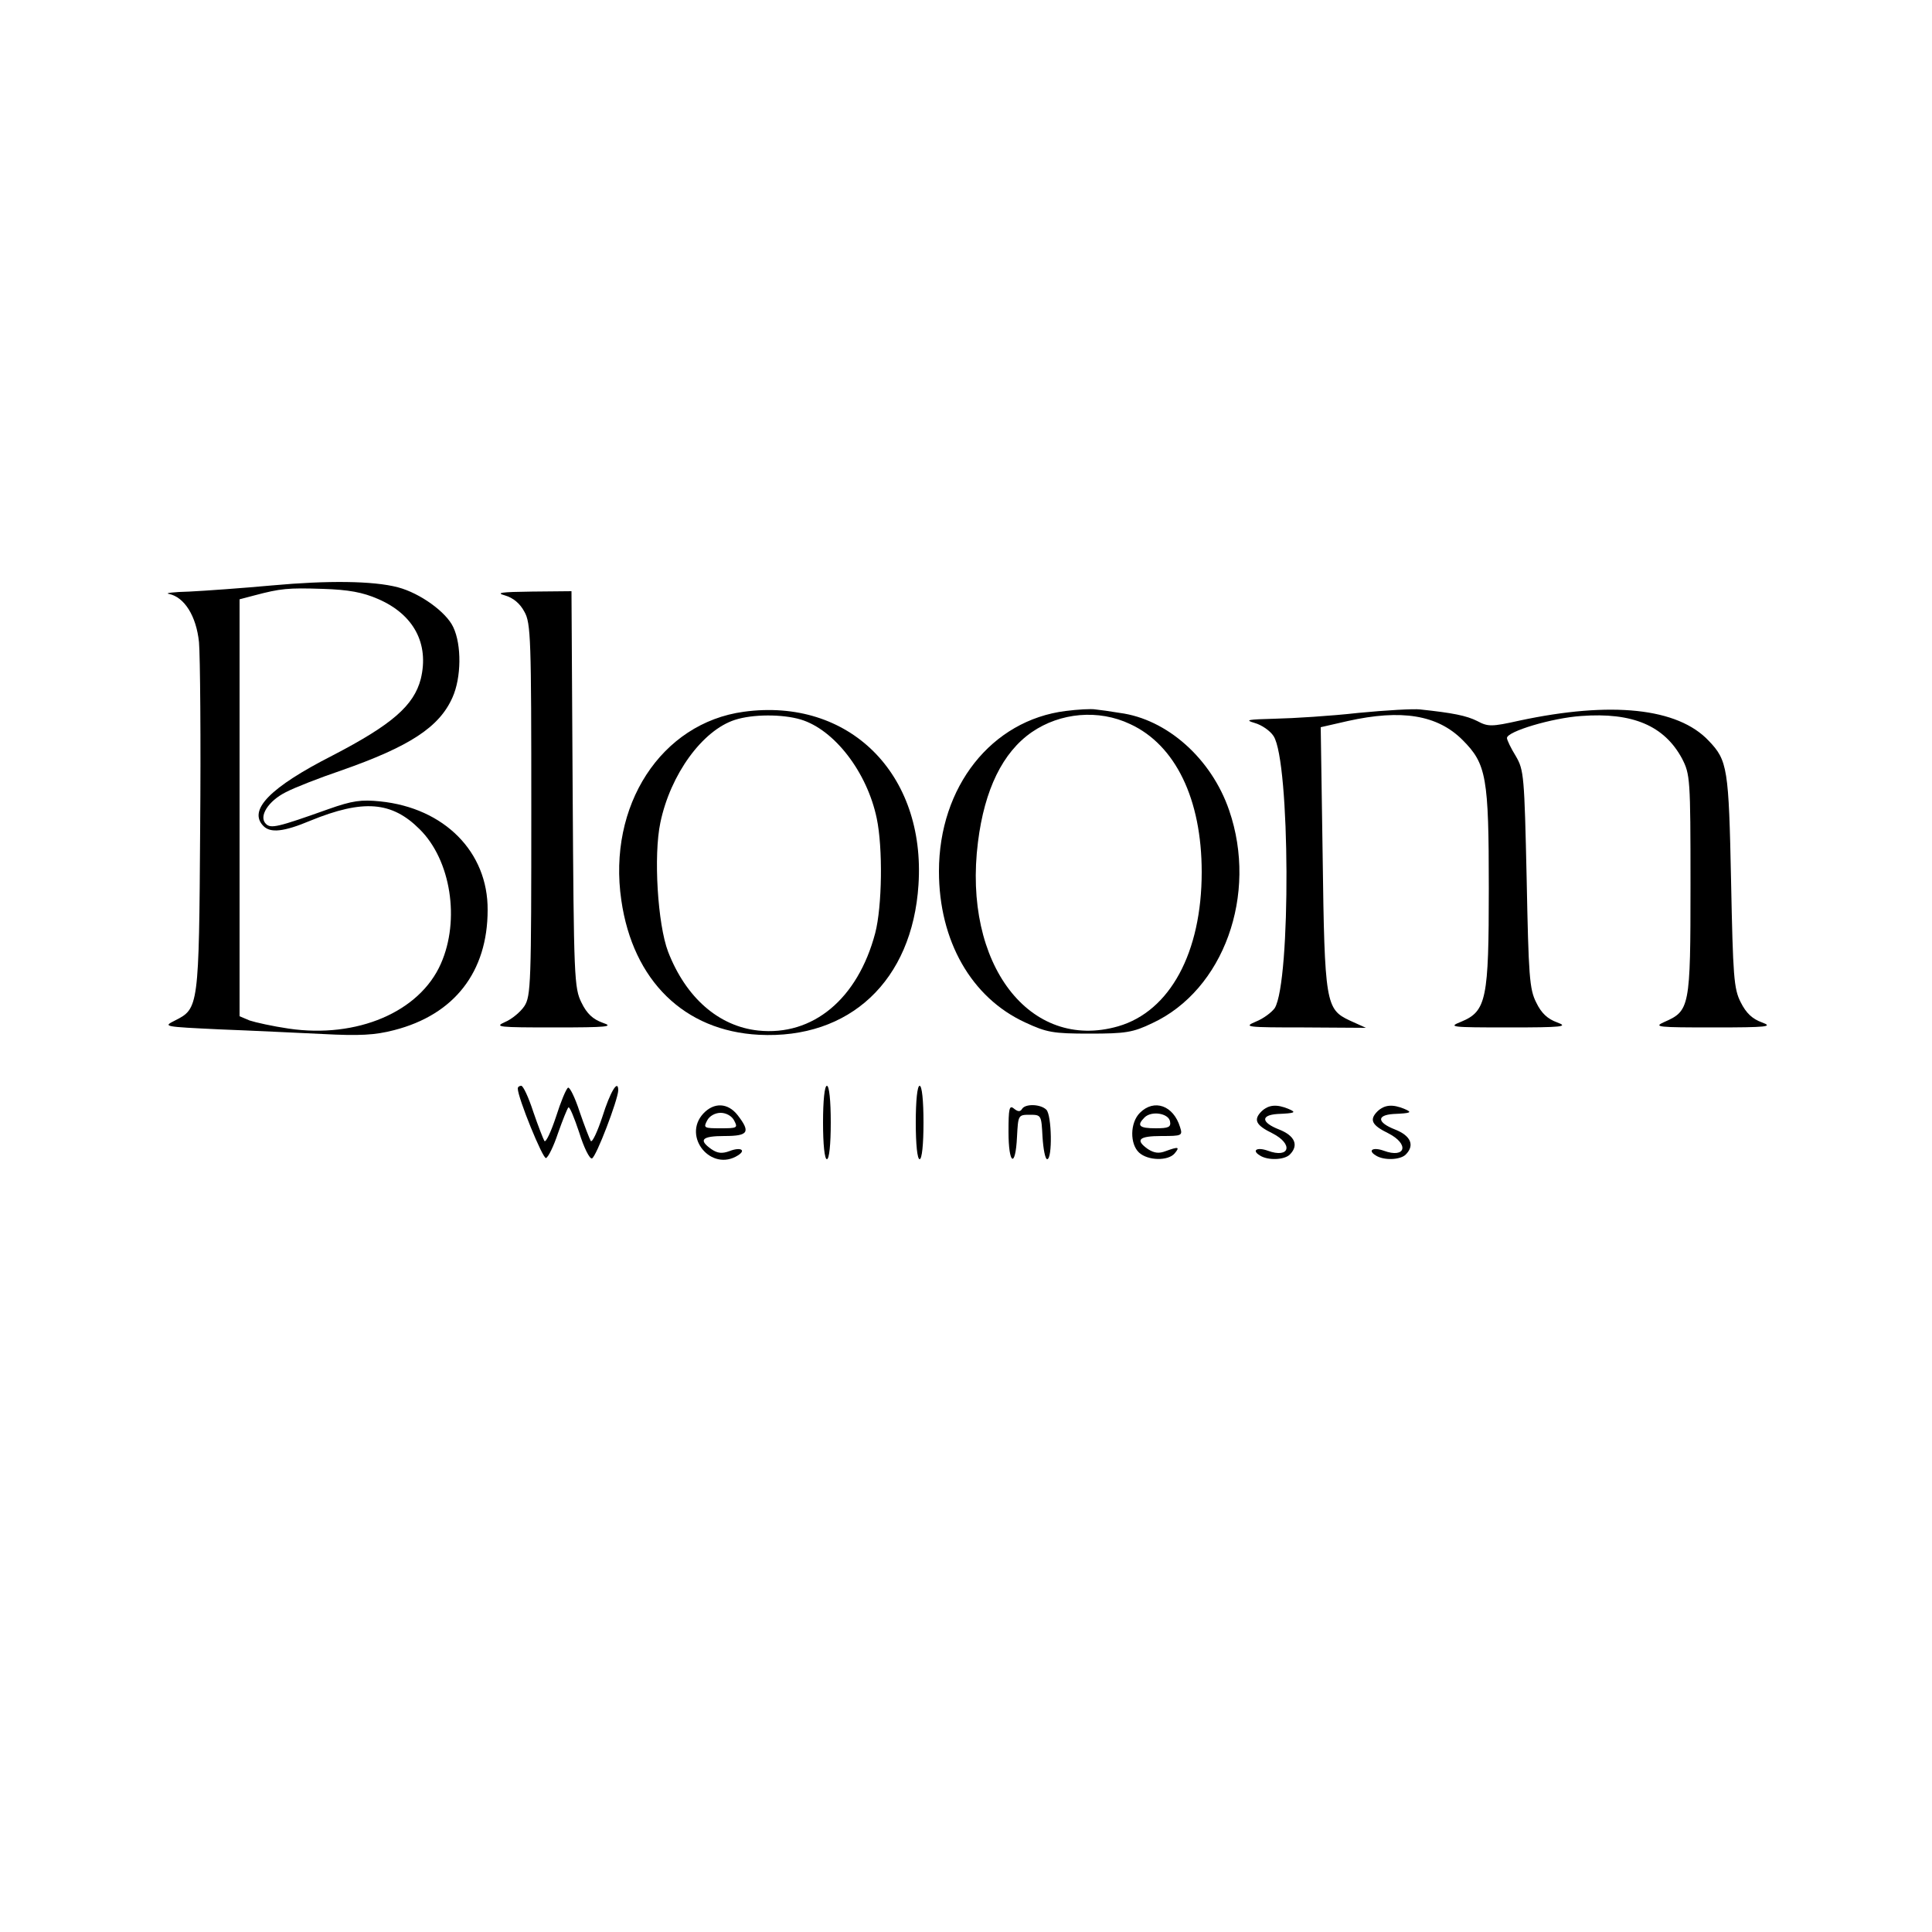 <svg preserveAspectRatio="xMidYMid meet" viewBox="0 0 500 500" height="500pt" width="500pt" xmlns="http://www.w3.org/2000/svg" version="1.0">

<g stroke="none" fill="#000000" transform="translate(0,500) scale(0.1,-0.1)">
<path d="M705 3485 c-77 -7 -174 -14 -215 -16 -41 -1 -65 -4 -53 -6 40 -8 71
-57 78 -125 3 -35 5 -252 3 -483 -3 -463 -4 -465 -65 -496 -32 -16 -30 -16
115 -23 81 -3 201 -9 267 -12 95 -5 135 -3 185 10 156 40 242 151 242 311 1
150 -112 264 -278 281 -49 5 -72 2 -134 -20 -132 -47 -149 -51 -162 -38 -19
19 6 59 52 82 23 12 87 37 143 56 177 62 254 112 288 189 23 51 24 136 2 182
-18 39 -86 88 -143 103 -64 17 -183 18 -325 5z m273 -35 c93 -40 133 -116 111
-207 -18 -69 -74 -118 -228 -198 -163 -83 -220 -142 -179 -183 18 -18 52 -15
121 14 137 56 211 50 283 -22 81 -80 105 -235 55 -348 -55 -125 -217 -194
-394 -168 -41 6 -86 16 -101 21 l-26 11 0 539 0 540 38 10 c68 18 87 20 177
17 67 -2 104 -9 143 -26z"></path>
<path d="M1307 3459 c21 -6 39 -21 50 -42 17 -29 18 -72 18 -512 0 -449 -1
-483 -18 -509 -10 -15 -33 -34 -50 -41 -29 -13 -17 -14 128 -14 137 0 155 2
125 12 -25 9 -41 23 -55 52 -19 38 -20 63 -23 553 l-3 512 -102 -1 c-81 -1
-95 -3 -70 -10z"></path>
<path d="M1925 3158 c-214 -29 -353 -243 -317 -488 30 -208 163 -338 356 -348
235 -12 397 140 413 388 19 288 -180 485 -452 448z m147 -20 c87 -26 172 -136
197 -256 16 -76 14 -228 -4 -297 -45 -170 -161 -267 -303 -252 -102 11 -187
85 -233 204 -27 71 -38 249 -20 334 26 125 109 239 193 266 46 15 123 15 170
1z"></path>
<path d="M2758 3160 c-192 -24 -328 -196 -328 -415 0 -180 84 -327 223 -391
56 -26 72 -29 167 -29 93 0 112 3 162 27 185 86 274 333 199 551 -46 134 -161
236 -283 252 -24 4 -52 8 -63 9 -11 2 -46 0 -77 -4z m167 -34 c117 -54 185
-194 185 -383 0 -208 -82 -360 -216 -399 -229 -66 -403 161 -363 477 17 136
64 232 139 284 74 51 173 60 255 21z"></path>
<path d="M3515 3155 c-71 -8 -168 -14 -215 -15 -71 -2 -80 -3 -53 -11 18 -5
40 -20 49 -34 43 -66 45 -635 3 -704 -8 -11 -29 -27 -49 -35 -33 -14 -25 -15
125 -15 l160 -1 -42 19 c-62 29 -65 45 -70 427 l-5 332 70 16 c139 31 232 16
297 -49 62 -62 68 -96 68 -384 0 -286 -6 -318 -71 -345 -35 -14 -30 -15 123
-15 139 0 155 2 125 13 -25 9 -41 24 -54 51 -18 35 -20 69 -25 320 -6 267 -7
282 -28 318 -13 21 -23 42 -23 47 0 17 117 52 192 57 133 10 215 -25 261 -110
21 -41 22 -51 22 -327 0 -318 -2 -326 -68 -355 -29 -13 -17 -14 128 -14 139 0
155 2 125 13 -25 9 -41 24 -55 52 -18 35 -20 67 -25 314 -6 292 -9 312 -58
363 -80 85 -252 103 -490 52 -72 -16 -81 -16 -109 -1 -28 14 -63 21 -148 30
-16 2 -88 -2 -160 -9z"></path>
<path d="M1340 2183 c0 -24 65 -183 73 -180 6 2 20 31 31 64 12 34 24 64 27
67 3 3 15 -26 28 -65 12 -39 27 -69 33 -67 11 4 67 151 68 176 0 31 -21 -4
-41 -68 -13 -39 -26 -67 -30 -63 -3 5 -16 38 -29 76 -12 37 -26 65 -30 62 -5
-3 -19 -37 -31 -75 -13 -39 -26 -67 -30 -63 -3 5 -16 38 -29 76 -12 37 -26 67
-31 67 -5 0 -9 -3 -9 -7z"></path>
<path d="M2130 2095 c0 -57 4 -95 10 -95 6 0 10 38 10 95 0 57 -4 95 -10 95
-6 0 -10 -38 -10 -95z"></path>
<path d="M2370 2095 c0 -57 4 -95 10 -95 6 0 10 38 10 95 0 57 -4 95 -10 95
-6 0 -10 -38 -10 -95z"></path>
<path d="M1820 2118 c-55 -60 21 -152 90 -108 22 14 6 22 -22 11 -19 -7 -31
-6 -47 5 -34 24 -25 34 34 34 62 0 68 10 34 54 -25 32 -61 34 -89 4z m80 -18
c10 -19 8 -20 -35 -20 -43 0 -45 1 -35 20 6 12 21 20 35 20 14 0 29 -8 35 -20z"></path>
<path d="M2610 2071 c0 -85 18 -96 22 -13 3 56 3 57 33 57 30 0 30 -1 33 -57
2 -32 7 -58 12 -58 14 0 12 114 -2 128 -15 15 -55 16 -63 2 -5 -8 -11 -7 -21
1 -12 10 -14 0 -14 -60z"></path>
<path d="M2950 2120 c-26 -26 -26 -81 -2 -103 23 -21 75 -22 92 -2 14 17 10
18 -23 6 -18 -7 -30 -5 -46 5 -34 24 -24 34 35 34 53 0 55 1 48 23 -17 56 -67
74 -104 37z m78 -22 c3 -15 -4 -18 -37 -18 -43 0 -50 7 -29 28 18 18 62 11 66
-10z"></path>
<path d="M3265 2124 c-22 -22 -15 -36 28 -57 55 -28 45 -66 -12 -45 -28 10
-42 1 -21 -12 21 -14 64 -12 78 2 24 24 13 49 -28 65 -46 18 -48 37 -4 40 46
2 50 4 29 13 -31 13 -52 11 -70 -6z"></path>
<path d="M3565 2124 c-22 -22 -15 -36 28 -57 55 -28 45 -66 -12 -45 -28 10
-42 1 -21 -12 21 -14 64 -12 78 2 24 24 13 49 -28 65 -46 18 -48 37 -4 40 46
2 50 4 29 13 -31 13 -52 11 -70 -6z"></path>
</g>
</svg>
